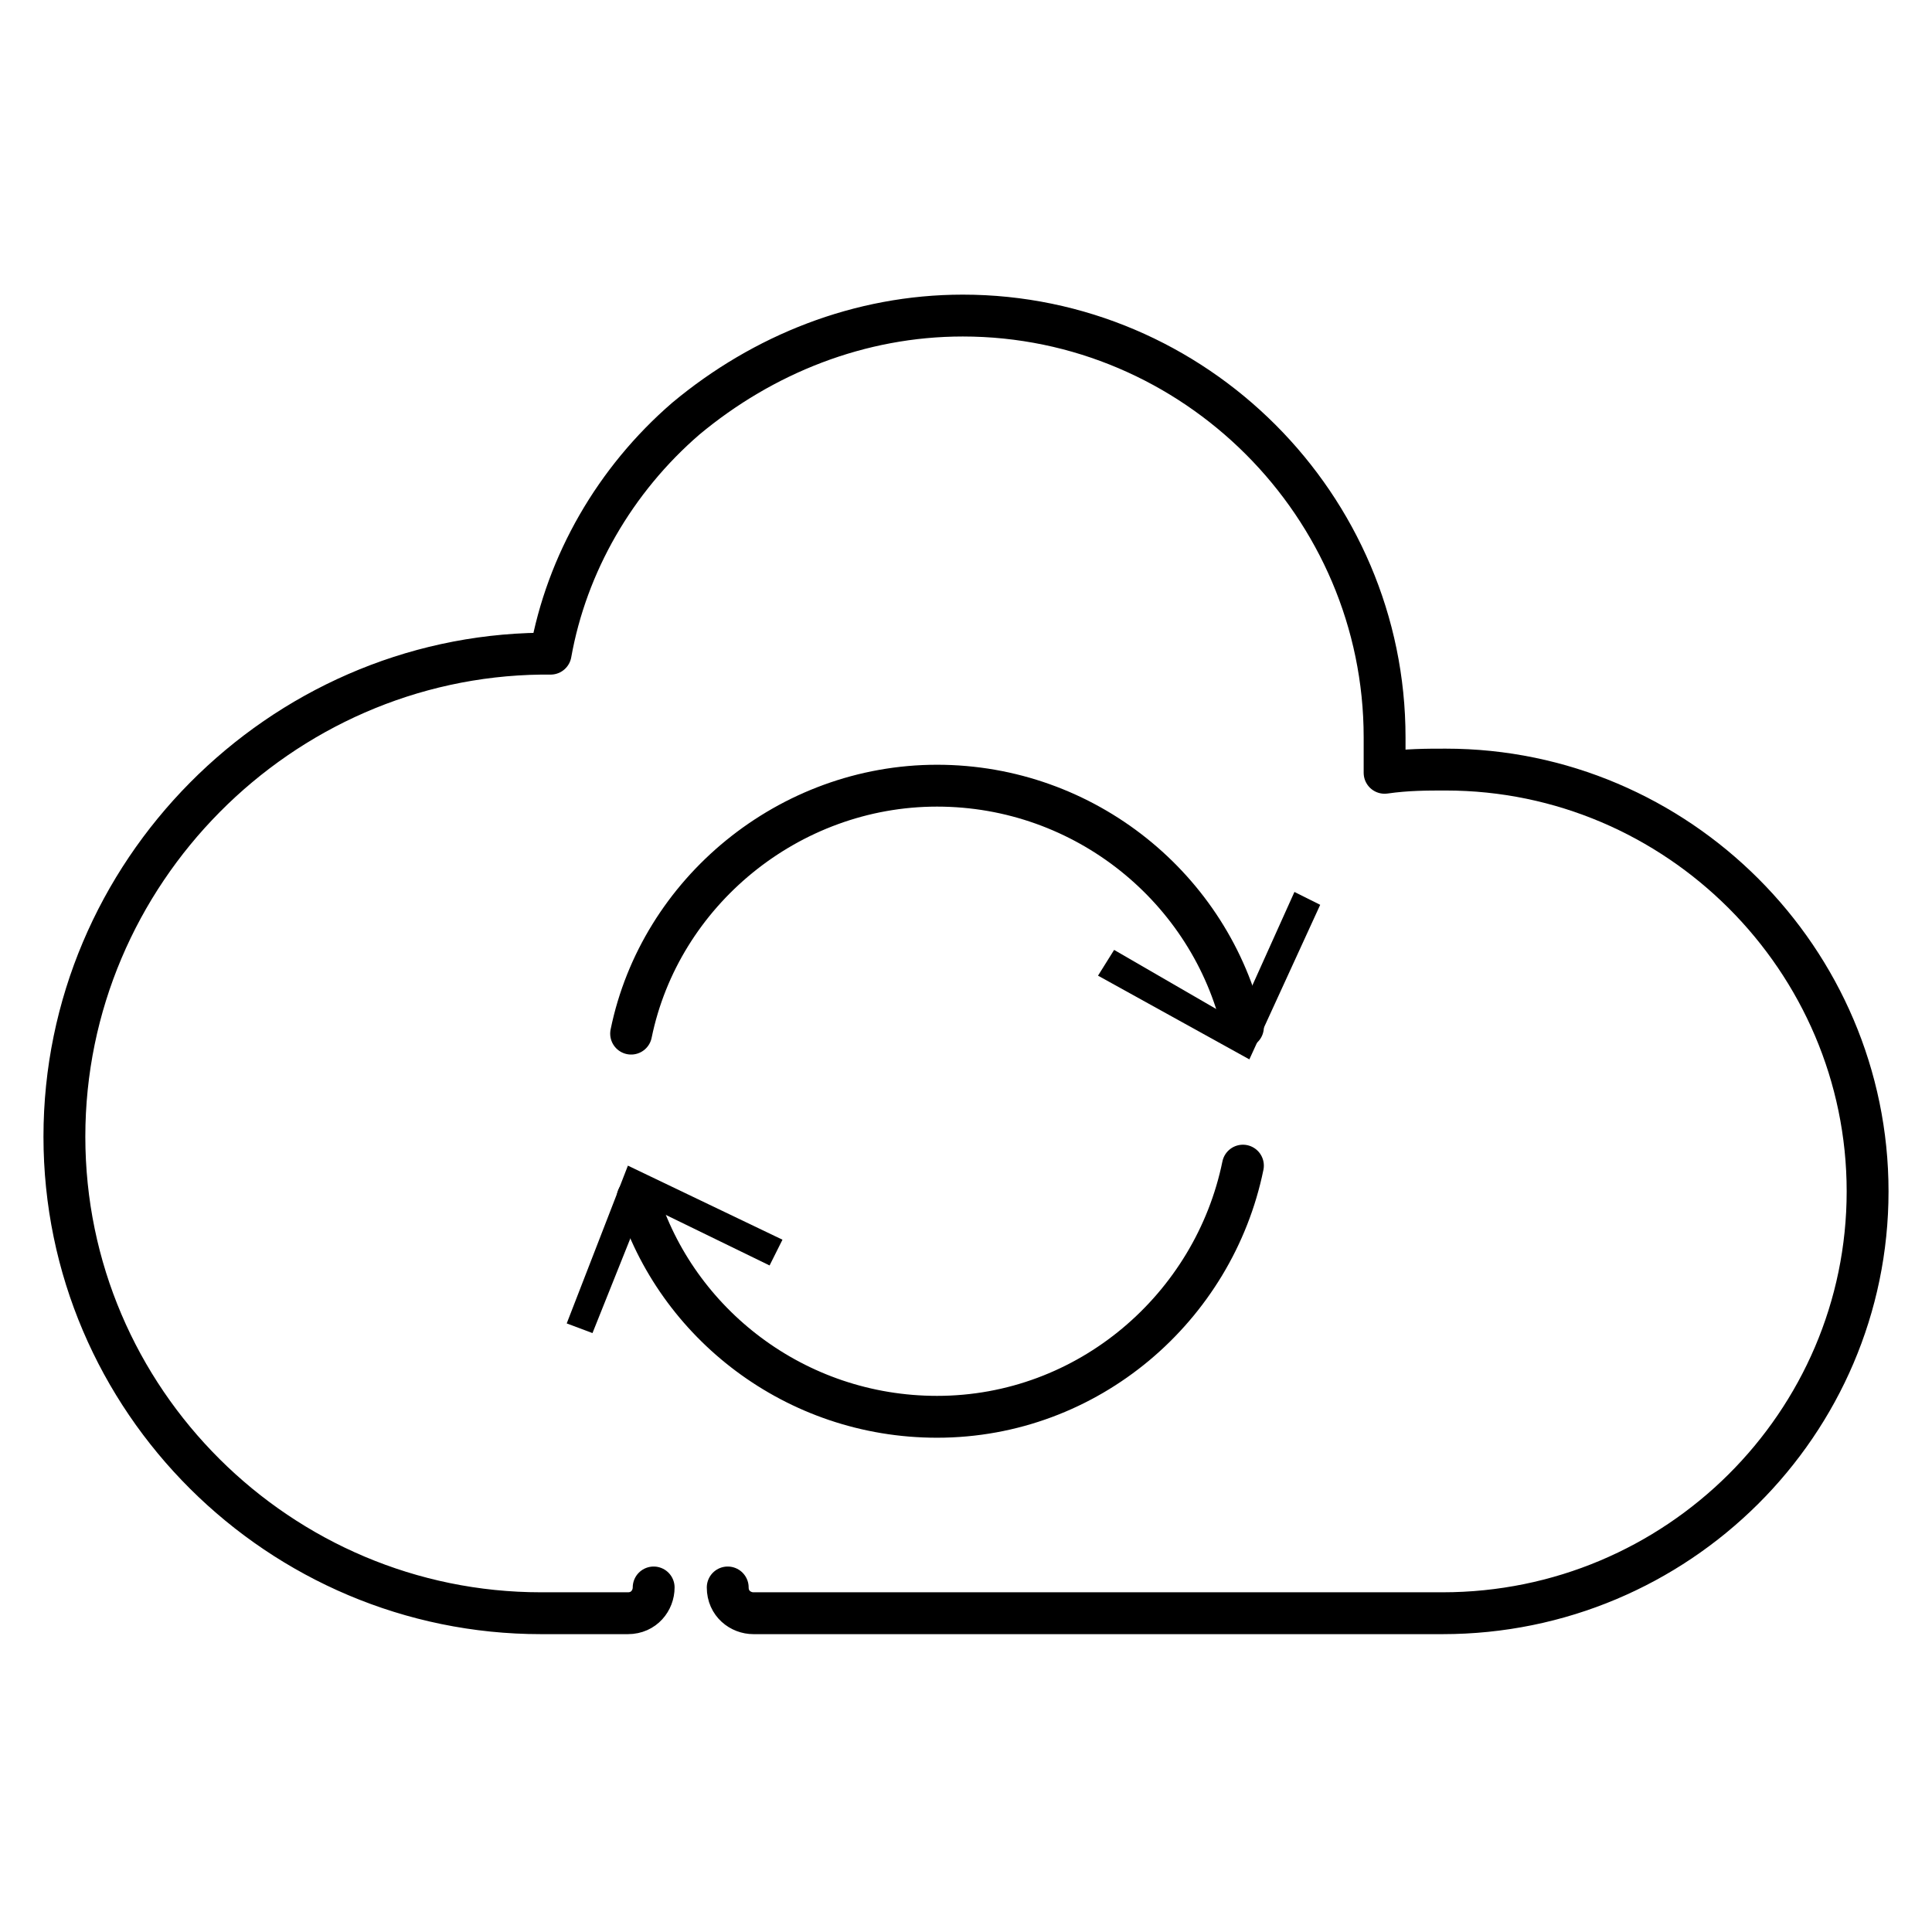 <?xml version="1.0" encoding="utf-8"?>
<!-- Generator: Adobe Illustrator 18.1.1, SVG Export Plug-In . SVG Version: 6.00 Build 0)  -->
<svg version="1.1" id="Layer_1" xmlns="http://www.w3.org/2000/svg" xmlns:xlink="http://www.w3.org/1999/xlink" x="0px" y="0px"
	 width="60px" height="60px" viewBox="0 0 60 60" enable-background="new 0 0 60 60" xml:space="preserve">
<path fill="none" stroke="#000000" stroke-width="1.3" stroke-linecap="round" stroke-linejoin="round" stroke-miterlimit="10" d="
	M22.6,49.3c0,0.5,0.4,0.8,0.8,0.8h21.4C52.1,50.1,58,44.2,58,37s-5.9-13.1-13.1-13.1c-0.6,0-1.2,0-1.9,0.1c0-0.4,0-0.7,0-1.1
	c0-7.2-5.9-13.1-13.1-13.1c-3.2,0-6.2,1.2-8.6,3.2c-2.2,1.9-3.7,4.5-4.2,7.3c-0.1,0-0.2,0-0.3,0C8.7,20.4,2,27.1,2,35.3
	s6.7,14.8,14.8,14.8h2.7c0.5,0,0.8-0.4,0.8-0.8"/>
<g>
	<g>
		<path fill="none" stroke="#000000" stroke-width="1.3" stroke-linecap="round" stroke-linejoin="round" d="M19.6,32.1
			c0.9-4.4,4.9-7.7,9.5-7.7c4.6,0,8.5,3.2,9.5,7.5"/>
		<g>
			<polygon points="34.1,30.3 34.6,29.5 38.4,31.7 40.2,27.7 41,28.1 38.8,32.9 			"/>
		</g>
	</g>
</g>
<g>
	<g>
		<path fill="none" stroke="#000000" stroke-width="1.3" stroke-linecap="round" stroke-linejoin="round" d="M38.6,36.2
			c-0.9,4.4-4.8,7.8-9.5,7.8c-4.4,0-8.1-2.9-9.3-6.8"/>
		<g>
			<polygon points="24.3,38.5 23.9,39.3 20,37.4 18.4,41.4 17.6,41.1 19.5,36.2 			"/>
		</g>
	</g>
</g>
</svg>

